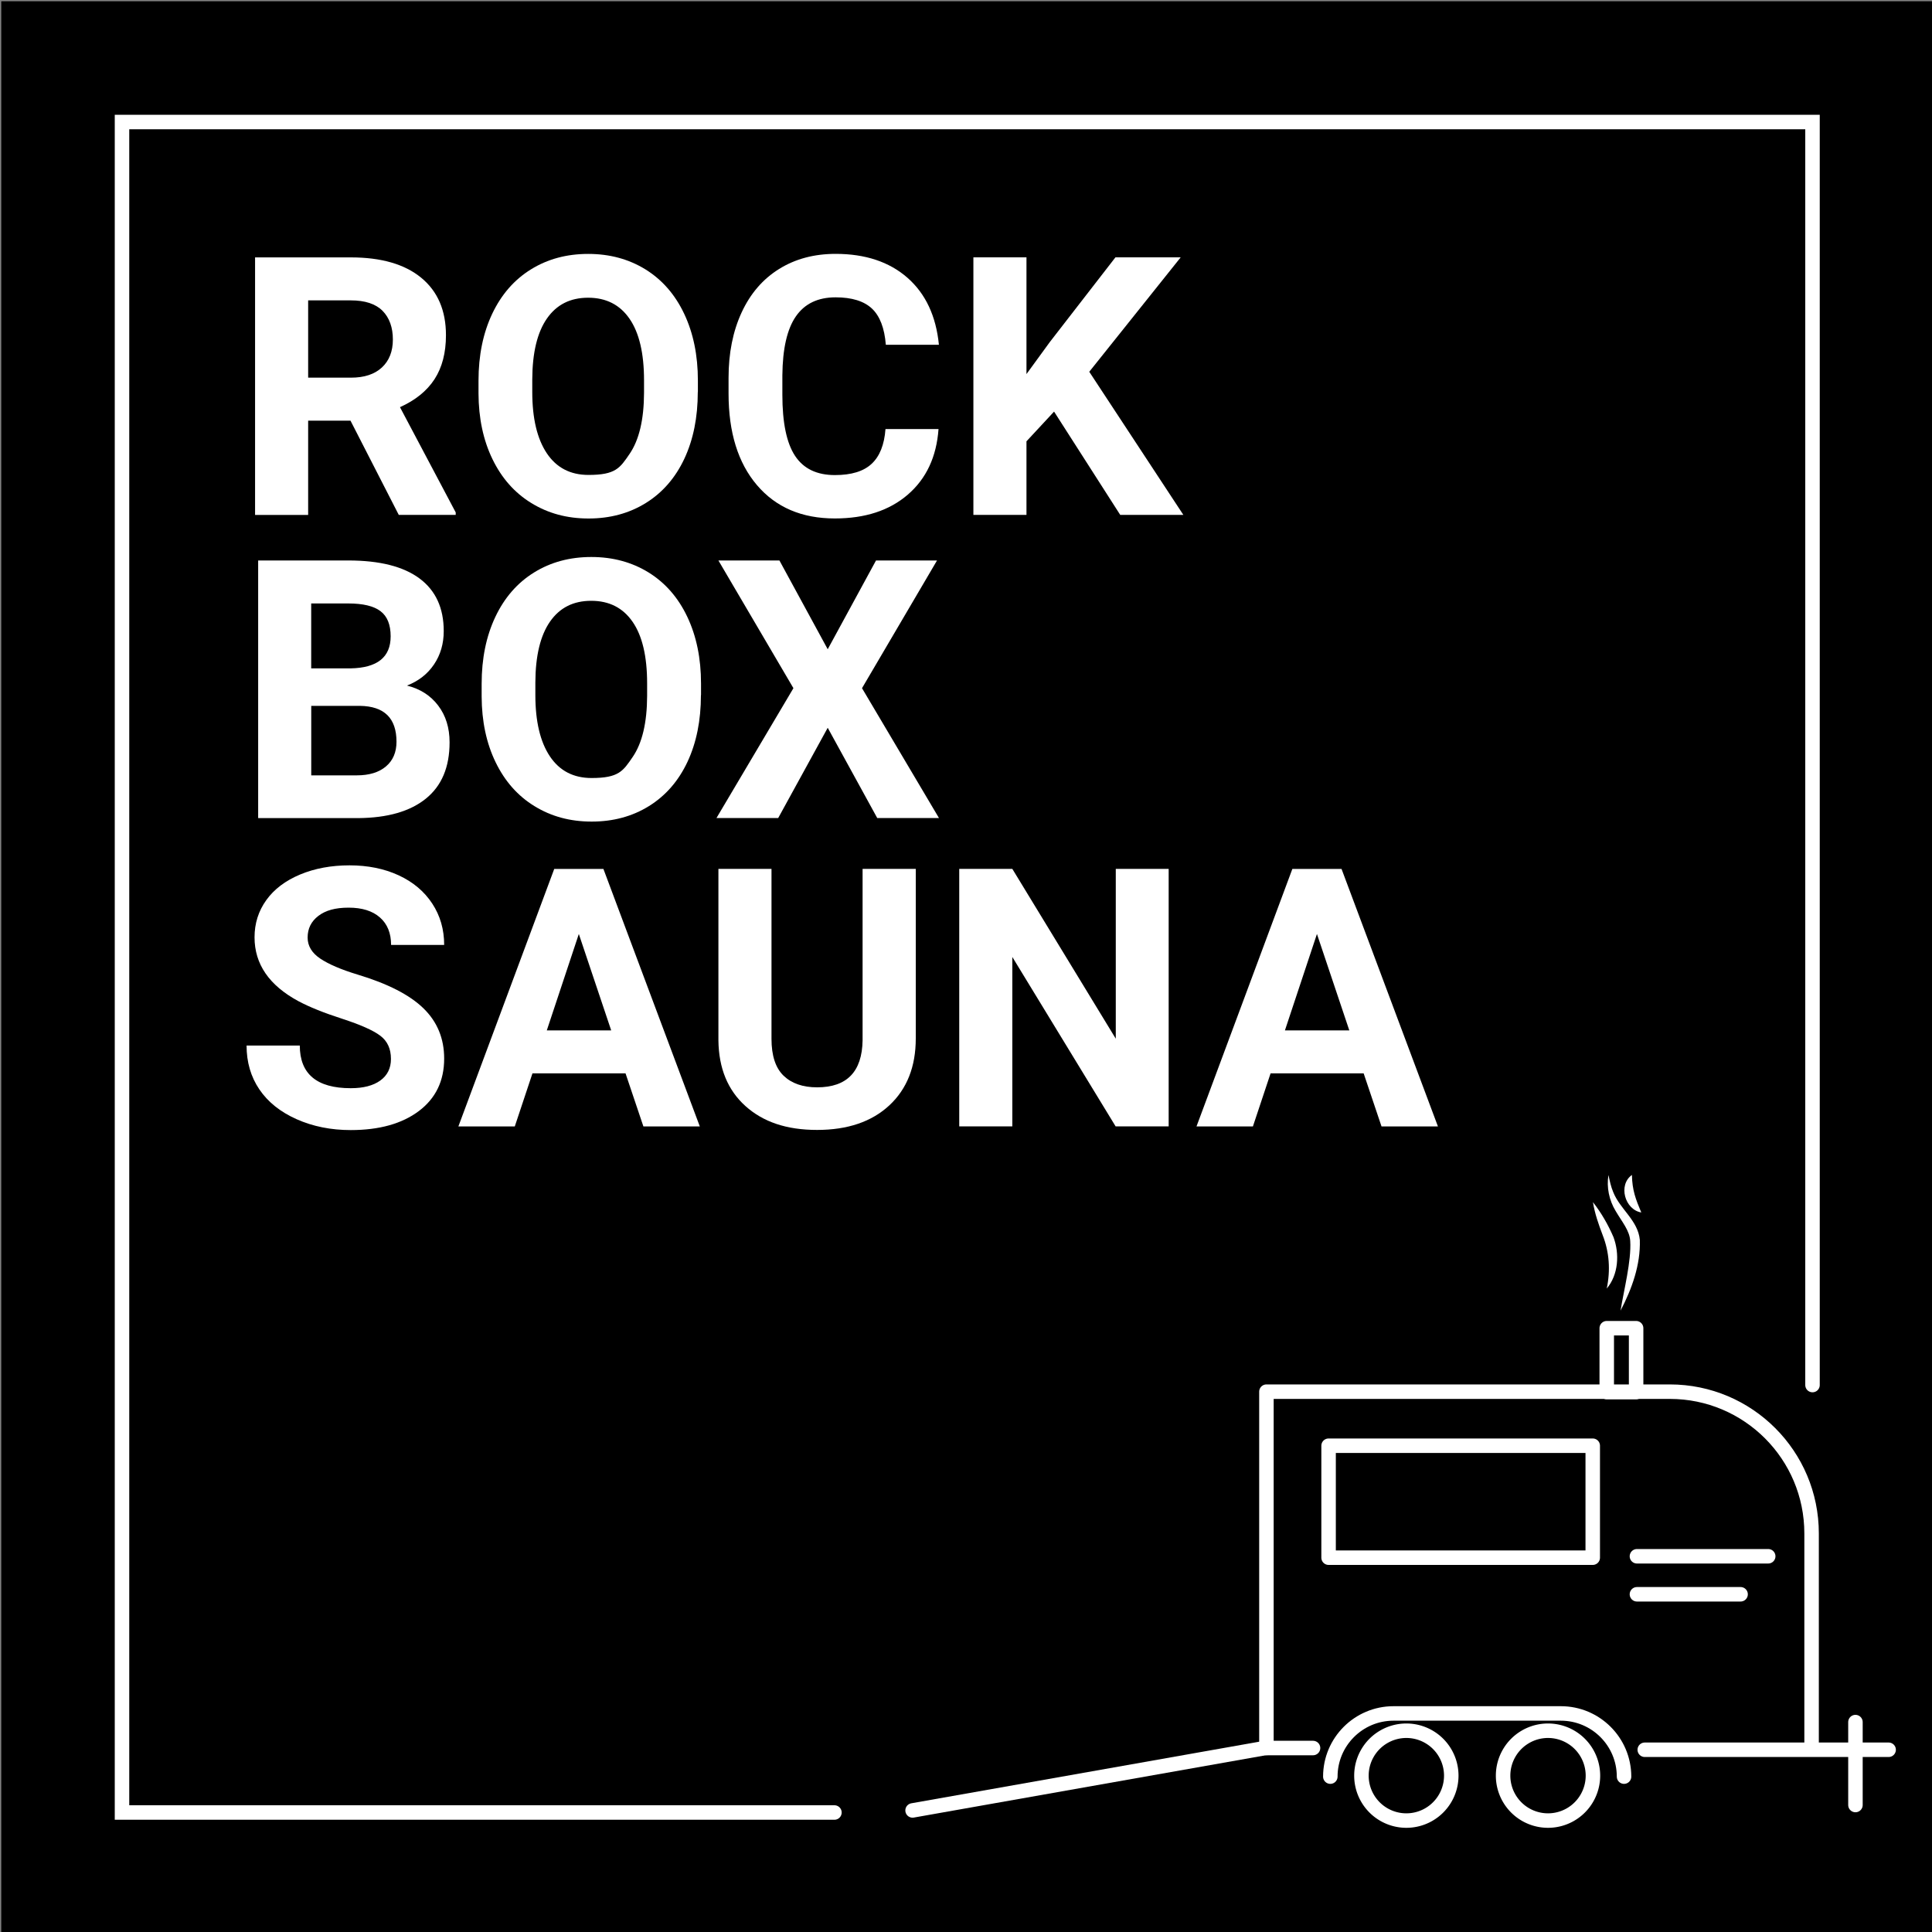 <?xml version="1.0" encoding="UTF-8"?>
<svg data-bbox="0.26 0.26 400 400" viewBox="0 0 400 400" xmlns="http://www.w3.org/2000/svg" data-type="ugc">
    <rect x="0" y="0" width="400" height="400" fill="#808080" stroke="none"/>
    <g>
        <path d="M400.26.26v400H.26V.26z"/>
        <path stroke="#ffffff" stroke-linecap="round" stroke-width="3" stroke-miterlimit="10" d="M172.76 375.26H25.26v-350h350v261.5"/>
        <path d="M72.55 87.09H63.8v19.52H52.81V53.29h19.81c6.3 0 11.16 1.4 14.58 4.21s5.13 6.77 5.13 11.9c0 3.64-.79 6.67-2.36 9.1-1.58 2.43-3.96 4.36-7.16 5.8l11.54 21.79v.51H82.56l-10-19.52Zm-8.75-8.9h8.86c2.76 0 4.89-.7 6.41-2.11 1.51-1.4 2.27-3.34 2.27-5.8s-.71-4.49-2.14-5.93q-2.145-2.16-6.57-2.16H63.8z" fill="#ffffff"/>
        <path d="M144.47 81.16c0 5.25-.93 9.85-2.78 13.81-1.86 3.96-4.51 7.01-7.96 9.16-3.46 2.15-7.42 3.22-11.88 3.22s-8.36-1.06-11.83-3.19c-3.47-2.12-6.15-5.16-8.06-9.1s-2.87-8.48-2.89-13.6v-2.64c0-5.25.95-9.87 2.84-13.86s4.57-7.06 8.02-9.19c3.45-2.14 7.4-3.2 11.85-3.2s8.39 1.07 11.85 3.2c3.45 2.14 6.13 5.2 8.02 9.19s2.84 8.6 2.84 13.82v2.38Zm-11.13-2.42c0-5.59-1-9.84-3-12.74-2-2.91-4.86-4.36-8.57-4.36s-6.53 1.43-8.53 4.3-3.02 7.07-3.04 12.62v2.6c0 5.44 1 9.67 3 12.67q3 4.5 8.64 4.5c5.64 0 6.52-1.45 8.5-4.34s2.98-7.11 3-12.65z" fill="#ffffff"/>
        <path d="M194.31 88.85c-.42 5.74-2.53 10.25-6.35 13.55s-8.86 4.94-15.11 4.94c-6.84 0-12.21-2.3-16.13-6.9s-5.88-10.92-5.88-18.95v-3.26c0-5.13.9-9.64 2.71-13.55s4.39-6.9 7.75-8.99 7.26-3.13 11.7-3.13c6.15 0 11.11 1.65 14.87 4.94 3.76 3.3 5.93 7.92 6.52 13.88H183.4c-.27-3.44-1.23-5.94-2.87-7.49-1.65-1.55-4.16-2.33-7.53-2.33-3.66 0-6.4 1.31-8.22 3.94-1.82 2.62-2.75 6.7-2.8 12.21v4.03c0 5.76.87 9.97 2.62 12.63s4.5 3.99 8.26 3.99c3.39 0 5.93-.77 7.6-2.33 1.67-1.55 2.63-3.95 2.87-7.2h10.99Z" fill="#ffffff"/>
        <path d="m218.23 85.22-5.71 6.15v15.23h-10.99V53.28h10.99v24.17l4.83-6.63 13.59-17.54h13.51l-18.93 23.69L245 106.6h-13.07l-13.7-21.39Z" fill="#ffffff"/>
        <path d="M53.45 169.36v-53.32h18.68c6.47 0 11.38 1.24 14.72 3.72s5.02 6.11 5.02 10.9q0 3.915-2.01 6.9c-1.34 1.99-3.21 3.45-5.6 4.38 2.73.68 4.89 2.06 6.46 4.14 1.58 2.08 2.36 4.61 2.36 7.62 0 5.13-1.64 9.01-4.91 11.65s-7.93 3.98-13.99 4.03H53.45Zm10.99-30.98h8.13q8.31-.15 8.31-6.63c0-2.42-.7-4.16-2.11-5.22-1.4-1.06-3.62-1.59-6.65-1.59h-7.69v13.44Zm0 7.76v14.39h9.41c2.59 0 4.61-.62 6.06-1.85s2.18-2.94 2.18-5.11c0-4.88-2.53-7.36-7.58-7.43z" fill="#ffffff"/>
        <path d="M145.12 143.91c0 5.25-.93 9.85-2.78 13.81-1.86 3.96-4.51 7.01-7.96 9.16-3.46 2.15-7.42 3.22-11.88 3.22s-8.36-1.06-11.83-3.19c-3.47-2.12-6.15-5.16-8.06-9.1s-2.87-8.48-2.89-13.6v-2.64c0-5.25.95-9.87 2.84-13.86s4.57-7.06 8.02-9.19c3.45-2.14 7.4-3.2 11.85-3.2s8.39 1.07 11.85 3.2c3.45 2.14 6.13 5.2 8.02 9.19s2.84 8.6 2.84 13.82v2.38Zm-11.14-2.42c0-5.59-1-9.84-3-12.74-2-2.91-4.86-4.36-8.57-4.36s-6.53 1.43-8.53 4.3-3.02 7.07-3.04 12.62v2.6c0 5.44 1 9.67 3 12.67q3 4.5 8.64 4.5c5.64 0 6.52-1.45 8.5-4.34s2.98-7.11 3-12.65z" fill="#ffffff"/>
        <path d="m171.37 134.42 10-18.38H194l-15.53 26.44 15.93 26.88h-12.78l-10.25-18.68-10.25 18.68h-12.78l15.93-26.88-15.53-26.44h12.63z" fill="#ffffff"/>
        <path d="M80.94 219.22c0-2.08-.73-3.67-2.2-4.78-1.46-1.11-4.1-2.28-7.91-3.52-3.81-1.23-6.82-2.45-9.05-3.64-6.06-3.27-9.08-7.68-9.08-13.22 0-2.88.81-5.45 2.44-7.71 1.62-2.26 3.96-4.02 6.99-5.29 3.04-1.27 6.45-1.9 10.24-1.9s7.2.69 10.18 2.07 5.29 3.33 6.94 5.84 2.47 5.37 2.47 8.57H80.97c0-2.44-.77-4.34-2.31-5.69-1.54-1.36-3.7-2.03-6.48-2.03s-4.77.57-6.26 1.7c-1.49 1.14-2.23 2.63-2.23 4.49 0 1.73.87 3.19 2.62 4.36s4.32 2.27 7.71 3.3c6.25 1.88 10.8 4.21 13.66 7s4.28 6.25 4.28 10.4c0 4.61-1.75 8.23-5.24 10.86-3.49 2.62-8.19 3.94-14.1 3.94-4.1 0-7.84-.75-11.21-2.25s-5.94-3.56-7.71-6.17-2.65-5.64-2.65-9.08h11.02c0 5.88 3.52 8.83 10.55 8.83q3.915 0 6.12-1.59c1.46-1.06 2.2-2.54 2.2-4.45Z" fill="#ffffff"/>
        <path d="M129.5 222.23h-19.26l-3.66 10.99H94.9l19.85-53.32h10.18l19.96 53.32h-11.68l-3.7-10.99Zm-16.29-8.9h13.33l-6.7-19.96z" fill="#ffffff"/>
        <path d="M189.6 179.89v35.12c0 5.84-1.83 10.45-5.47 13.84-3.65 3.39-8.64 5.09-14.96 5.09S158 232.29 154.34 229s-5.53-7.82-5.6-13.59v-35.52h10.99v35.19c0 3.49.84 6.04 2.51 7.64s3.99 2.4 6.94 2.4c6.18 0 9.31-3.25 9.41-9.74v-35.49h11.02Z" fill="#ffffff"/>
        <path d="M241.97 233.21h-10.99l-21.39-35.08v35.08H198.6v-53.32h10.99l21.42 35.16v-35.16h10.95v53.32Z" fill="#ffffff"/>
        <path d="M282.32 222.23h-19.26l-3.66 10.99h-11.68l19.85-53.32h10.18l19.96 53.32h-11.68l-3.7-10.99Zm-16.29-8.9h13.33l-6.7-19.96z" fill="#ffffff"/>
        <path stroke="#ffffff" stroke-linecap="round" stroke-width="3" stroke-linejoin="round" d="M340.53 362.27h50.49"/>
        <path d="M262.2 361.91v-73.78h83.52c16.21 0 29.35 13.14 29.35 29.35v44.43" fill="none" stroke="#ffffff" stroke-linecap="round" stroke-width="3" stroke-linejoin="round"/>
        <path d="M336.24 367.83c0-7.22-5.86-13.08-13.08-13.08h-34.65c-7.22 0-13.08 5.86-13.08 13.08" fill="none" stroke="#ffffff" stroke-linecap="round" stroke-width="3" stroke-linejoin="round"/>
        <path fill="none" stroke="#ffffff" stroke-linecap="round" stroke-width="3" stroke-linejoin="round" d="M300.47 367.63a9.3 9.3 0 1 1-18.6 0 9.3 9.3 0 0 1 18.6 0"/>
        <path fill="none" stroke="#ffffff" stroke-linecap="round" stroke-width="3" stroke-linejoin="round" d="M329.8 367.63a9.3 9.3 0 1 1-18.6 0 9.3 9.3 0 0 1 18.6 0"/>
        <path fill="none" stroke="#ffffff" stroke-linecap="round" stroke-width="3" stroke-linejoin="round" d="M262.56 361.91h9.29"/>
        <path fill="none" stroke="#ffffff" stroke-linecap="round" stroke-width="3" stroke-linejoin="round" d="M329.76 299.32v23.18h-54.69v-23.18z"/>
        <path fill="none" stroke="#ffffff" stroke-linecap="round" stroke-width="3" stroke-linejoin="round" d="M338.74 274.99v13.23h-6.08v-13.23z"/>
        <path fill="none" stroke="#ffffff" stroke-linecap="round" stroke-width="3" stroke-linejoin="round" d="M338.91 322.21h27.18"/>
        <path fill="none" stroke="#ffffff" stroke-linecap="round" stroke-width="3" stroke-linejoin="round" d="M338.91 330.08h21.46"/>
        <path fill="none" stroke="#ffffff" stroke-linecap="round" stroke-width="3" stroke-linejoin="round" d="m188.94 374.83 73.26-12.97"/>
        <path fill="none" stroke="#ffffff" stroke-linecap="round" stroke-width="3" stroke-linejoin="round" d="M384.15 356.54v17.17"/>
        <path d="M335.52 271.34s3.04-8.26 3.04-13.75-5.54-6.72-5.54-14.33"/>
        <path d="M335.52 271.34c.66-4.16 2.26-10.27 2-14.41-.12-2.16-1.71-3.97-3.02-6.21-1.34-2.19-1.92-4.93-1.48-7.45.25 1.24.51 2.43.98 3.54 1.4 3.56 5.14 5.85 5.51 9.92.15 5.18-1.64 10.1-3.99 14.62Z" fill="#ffffff"/>
        <path d="M332.66 266.77s2.86-5.09 0-11.49l-2.86-6.4"/>
        <path d="M332.66 266.77c.79-3.76.54-7.51-.84-11.04-.85-2.23-1.63-4.45-2.02-6.84 1.75 2.23 3.13 4.65 4.25 7.23 1.29 3.46 1.04 7.78-1.39 10.66Z" fill="#ffffff"/>
        <path d="M337.87 243.26s-2.35 4.19 1.94 7.77"/>
        <path d="M337.87 243.26c.07 3.18.77 5 1.94 7.77-3.42-.59-4.84-5.69-1.94-7.77" fill="#ffffff"/>
    </g>
</svg>

